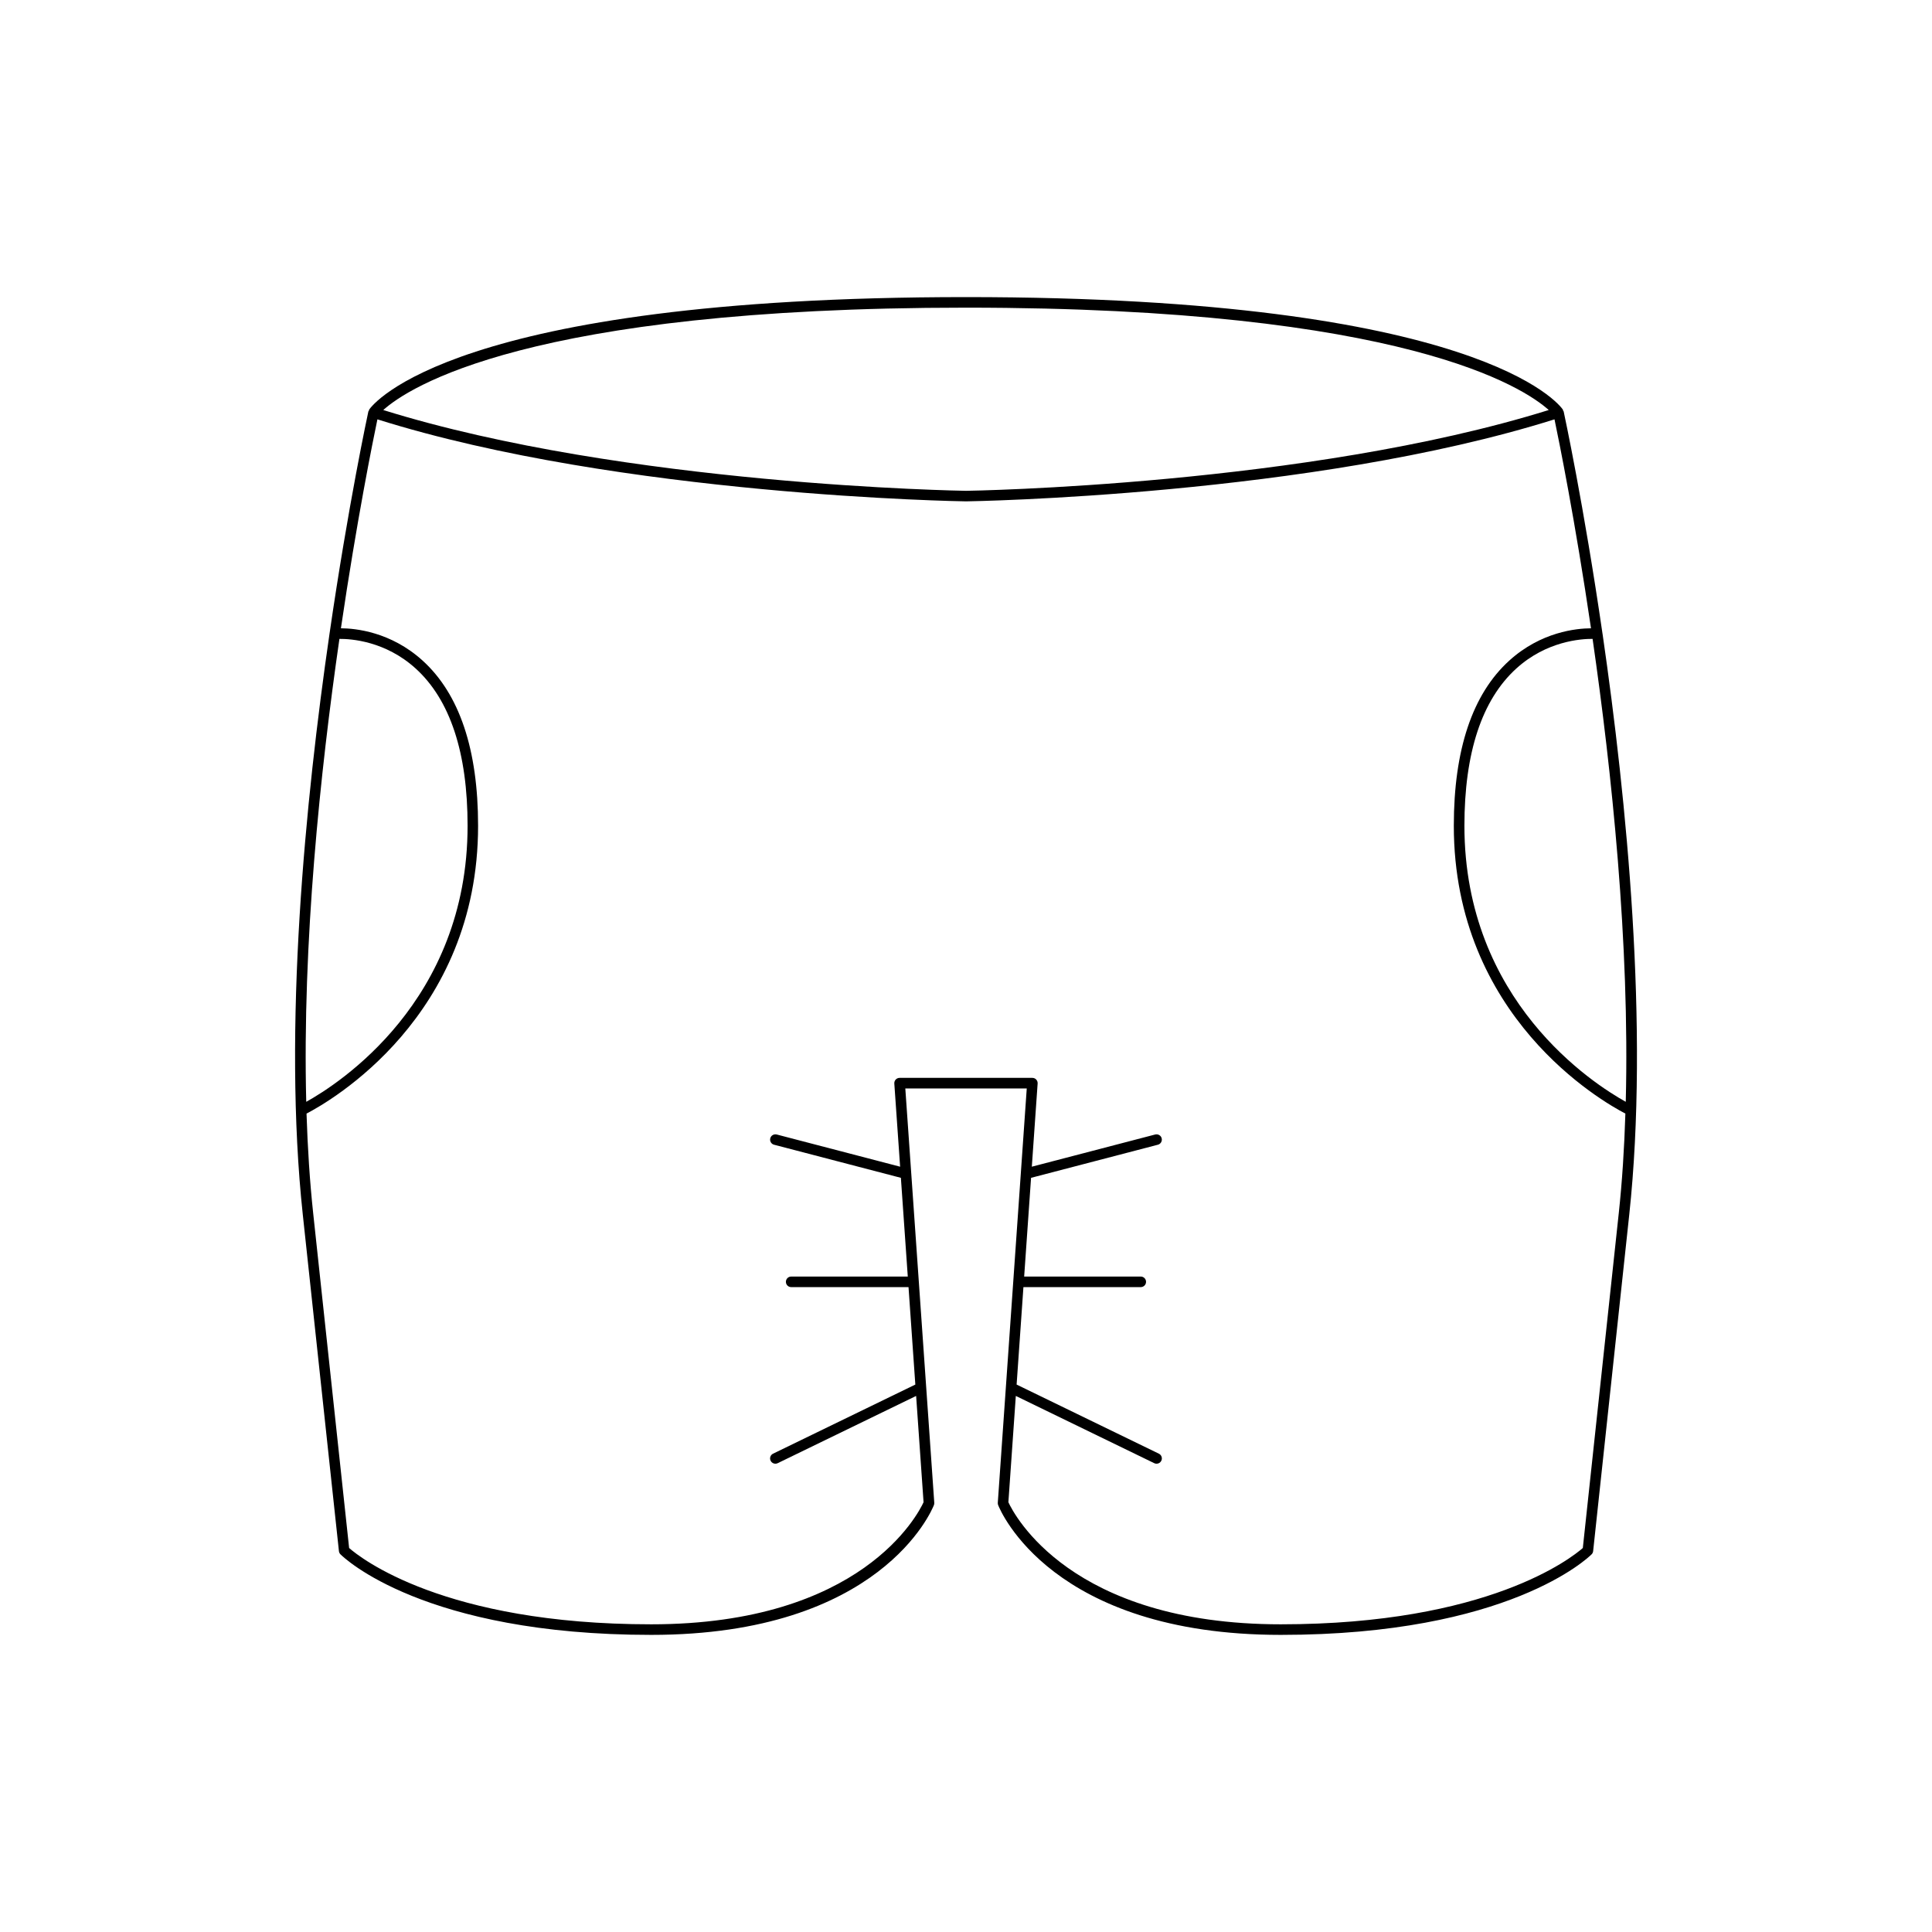 <?xml version="1.0" encoding="UTF-8"?>
<!-- Uploaded to: ICON Repo, www.iconrepo.com, Generator: ICON Repo Mixer Tools -->
<svg fill="#000000" width="800px" height="800px" version="1.1" viewBox="144 144 512 512" xmlns="http://www.w3.org/2000/svg">
 <path d="m568.71 312.08c0-0.02-0.016-0.031-0.016-0.051-4.988-34.348-10.191-58.457-10.309-59-0.02-0.086-0.117-0.129-0.152-0.207-0.035-0.09 0-0.195-0.059-0.277-0.832-1.219-21.918-29.812-158.17-29.812s-157.34 28.59-158.17 29.809c-0.059 0.086-0.023 0.188-0.059 0.277-0.035 0.082-0.133 0.121-0.152 0.207-0.117 0.543-5.32 24.648-10.309 58.996 0 0.023-0.02 0.039-0.02 0.062 0 0.004 0.008 0.008 0.008 0.016-6.363 43.824-12.375 104.29-7.059 153.8l9.574 89.164c0.031 0.316 0.176 0.617 0.402 0.844 0.871 0.875 22.051 21.352 82.371 21.352 60.695 0 74.355-32.992 74.906-34.395 0.074-0.195 0.105-0.406 0.094-0.613l-7.676-109.8h32.184l-7.676 109.8c-0.012 0.207 0.02 0.414 0.094 0.613 0.551 1.406 14.211 34.395 74.906 34.395 60.32 0 81.496-20.477 82.371-21.352 0.227-0.223 0.367-0.523 0.402-0.844l9.57-89.16c5.316-49.516-0.695-109.98-7.059-153.81-0.004-0.008 0.004-0.008 0.004-0.016zm-168.71-86.547c116.36 0 147.98 21.312 154.43 27.129-64.141 19.992-153.55 21.402-154.41 21.41-0.906-0.012-90.305-1.414-154.45-21.41 6.477-5.832 38.113-27.129 154.43-27.129zm-166.05 87.781c3.039-0.023 12.168 0.555 20.188 7.832 9.145 8.293 13.777 22.32 13.777 41.688 0 46.504-34.191 68.406-42.758 73.16-1.062-41.992 3.723-87.578 8.793-122.68zm339.03 152.29-9.516 88.633c-2.965 2.598-25.113 20.223-80.047 20.223-55.793 0-70.746-29.219-72.184-32.355l1.969-28.168 36.688 17.824c0.195 0.098 0.406 0.141 0.613 0.141 0.52 0 1.016-0.289 1.262-0.789 0.336-0.695 0.047-1.531-0.648-1.871l-37.703-18.316 1.805-25.828h31.098c0.773 0 1.398-0.629 1.398-1.398s-0.625-1.398-1.398-1.398h-30.902l1.828-26.164 33.613-8.773c0.75-0.195 1.195-0.961 1-1.711-0.195-0.742-0.941-1.176-1.707-1l-32.703 8.535 1.539-22.043c0.027-0.387-0.109-0.77-0.375-1.055-0.262-0.285-0.633-0.441-1.023-0.441h-35.184c-0.387 0-0.762 0.16-1.023 0.441-0.266 0.285-0.402 0.668-0.375 1.055l1.539 22.043-32.703-8.535c-0.762-0.176-1.512 0.258-1.707 1-0.195 0.75 0.25 1.516 1 1.711l33.613 8.773 1.828 26.164h-30.902c-0.773 0-1.398 0.629-1.398 1.398s0.625 1.398 1.398 1.398h31.098l1.805 25.828-37.703 18.316c-0.695 0.34-0.984 1.176-0.648 1.871 0.242 0.496 0.742 0.789 1.262 0.789 0.203 0 0.414-0.043 0.613-0.141l36.688-17.824 1.969 28.168c-1.438 3.137-16.391 32.355-72.184 32.355-54.934 0-77.082-17.625-80.047-20.223l-9.516-88.633c-0.918-8.547-1.48-17.43-1.773-26.492 6.156-3.191 45.465-25.586 45.465-76.281 0-20.195-4.945-34.914-14.695-43.762-8.438-7.652-17.832-8.551-21.656-8.566 4.203-28.562 8.484-49.703 9.672-55.371 64.59 20.32 155.04 21.723 155.99 21.734 0.914-0.012 91.359-1.414 155.95-21.734 1.188 5.664 5.469 26.809 9.672 55.375-3.824 0.02-13.223 0.906-21.66 8.562-9.75 8.844-14.695 23.566-14.695 43.762 0 50.695 39.309 73.09 45.465 76.281-0.281 9.062-0.84 17.945-1.758 26.492zm1.863-29.613c-8.562-4.754-42.758-26.656-42.758-73.16 0-19.34 4.621-33.352 13.738-41.652 8-7.289 17.18-7.891 20.23-7.871 5.07 35.105 9.859 80.691 8.789 122.68z"/>
</svg>